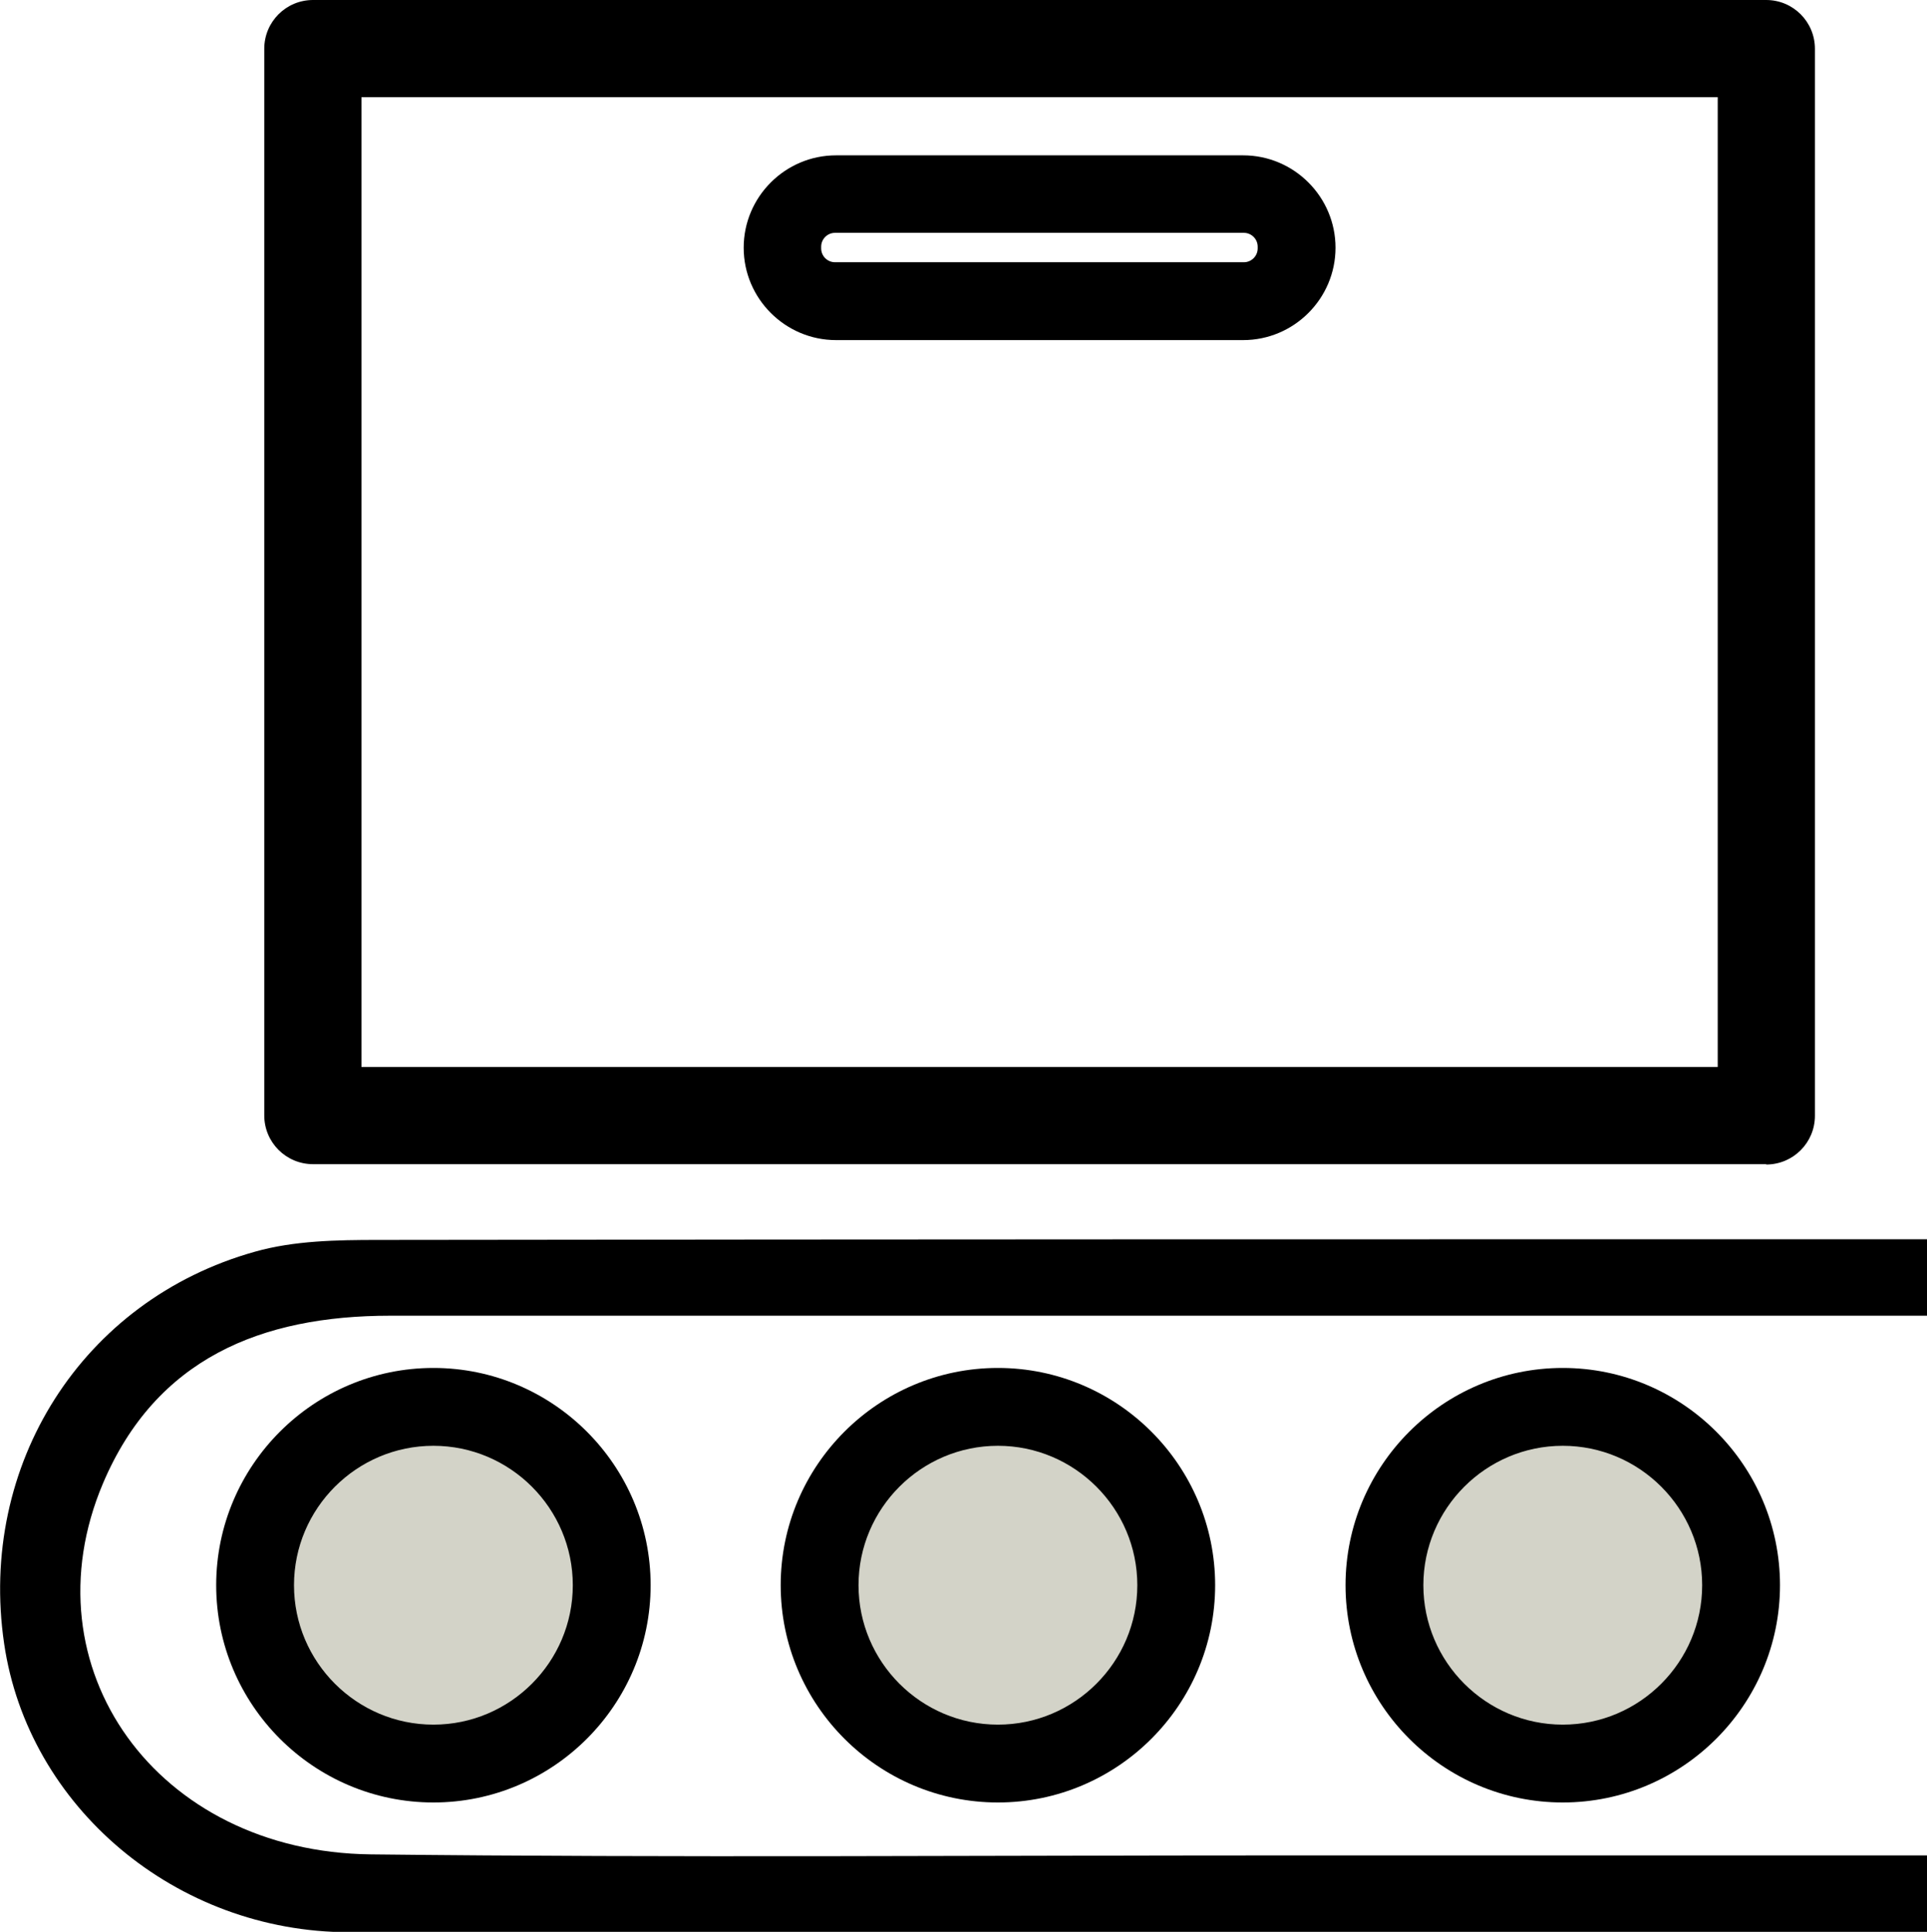 <?xml version="1.0" encoding="UTF-8"?><svg id="Calque_2" xmlns="http://www.w3.org/2000/svg" viewBox="0 0 55.71 55.84"><defs><style>.cls-1{fill:#d3d3c8;}</style></defs><g id="Calque_1-2"><g><g><path d="M55.71,38.03c-14.81,0-29.62,0-44.43,0-3.73,0-6.77,1.24-8.3,4.84-2.26,5.33,1.55,10.66,7.74,10.73,8.79,.1,17.59,.03,26.38,.03,6.2,0,12.4,0,18.61,0v2.23c-15.2,0-30.41,.01-45.61-.01-5.02,0-9.29-3.63-9.98-8.34-.76-5.16,2.25-9.93,7.25-11.33,1.13-.32,2.37-.34,3.57-.34,14.93-.02,29.85-.02,44.78-.02v2.23Z"/><path d="M51.06,33.65H9.05c-.78,0-1.41-.63-1.41-1.41V1.41c0-.78,.63-1.41,1.41-1.41H51.06c.78,0,1.41,.63,1.41,1.41v30.84c0,.78-.63,1.41-1.41,1.41Zm-40.61-2.81H49.66V2.81H10.45V30.84Z"/><path d="M35.94,9.83h-11.77c-1.47,0-2.67-1.2-2.67-2.67h0c0-1.47,1.2-2.67,2.67-2.67h11.77c1.47,0,2.67,1.2,2.67,2.67h0c0,1.47-1.2,2.67-2.67,2.67Zm-11.8-2.25h11.82c.22,0,.4-.18,.4-.4v-.05c0-.22-.18-.4-.4-.4h-11.82c-.22,0-.4,.18-.4,.4v.05c0,.22,.18,.4,.4,.4Z"/></g><g><circle class="cls-1" cx="12.53" cy="45.82" r="5.16"/><path d="M12.53,52.1c-3.46,0-6.28-2.82-6.28-6.28s2.82-6.28,6.28-6.28,6.28,2.82,6.28,6.28-2.82,6.28-6.28,6.28Zm0-10.31c-2.22,0-4.03,1.81-4.03,4.03s1.81,4.03,4.03,4.03,4.03-1.81,4.03-4.03-1.81-4.03-4.03-4.03Z"/></g><g><circle class="cls-1" cx="28.85" cy="45.82" r="5.16"/><path d="M28.85,52.1c-3.46,0-6.28-2.82-6.28-6.28s2.82-6.28,6.28-6.28,6.28,2.82,6.28,6.28-2.82,6.28-6.28,6.28Zm0-10.31c-2.22,0-4.03,1.81-4.03,4.03s1.81,4.03,4.03,4.03,4.03-1.81,4.03-4.03-1.81-4.03-4.03-4.03Z"/></g><g><circle class="cls-1" cx="45.18" cy="45.82" r="5.16"/><path d="M45.18,52.1c-3.46,0-6.28-2.82-6.28-6.28s2.82-6.28,6.28-6.28,6.28,2.82,6.28,6.28-2.82,6.28-6.28,6.28Zm0-10.31c-2.22,0-4.03,1.81-4.03,4.03s1.81,4.03,4.03,4.03,4.03-1.81,4.03-4.03-1.81-4.03-4.03-4.03Z"/></g></g></g></svg>